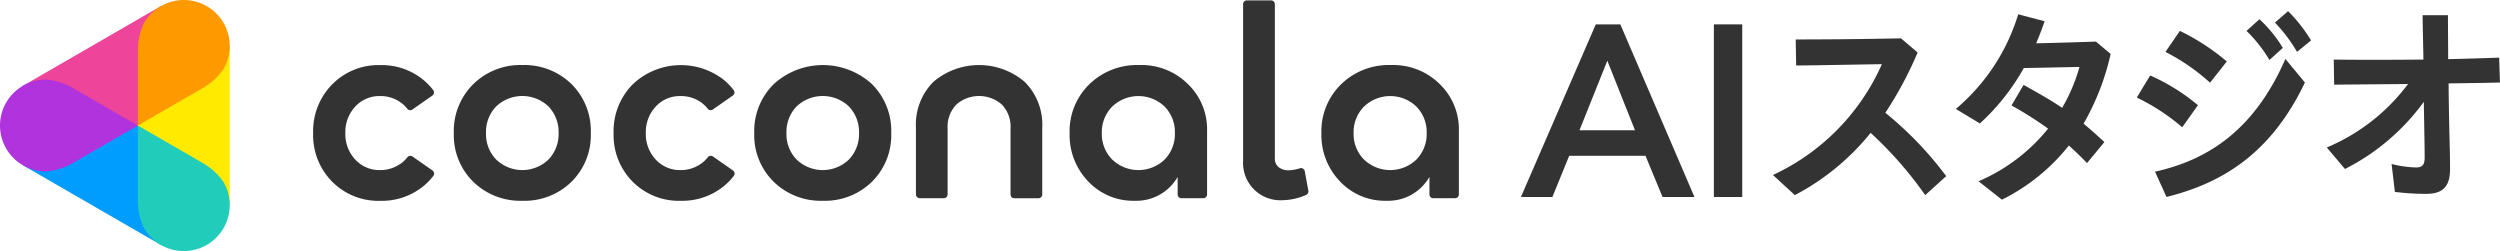 <svg xmlns="http://www.w3.org/2000/svg" width="358.706" height="36.024"><g data-name="グループ 3005" fill="#333"><path data-name="パス 1768" d="M74.942 28.806a9.649 9.649 0 01-7.043-2.73 9.359 9.359 0 01-2.783-6.988 9.428 9.428 0 012.783-7.006 9.618 9.618 0 017.043-2.748 9.667 9.667 0 017.06 2.73 9.443 9.443 0 012.767 7.025 9.358 9.358 0 01-2.767 6.988 9.632 9.632 0 01-7.06 2.73zm-3.748-5.914a5.41 5.41 0 007.5 0 5.264 5.264 0 001.456-3.8 5.29 5.29 0 00-1.456-3.822 5.454 5.454 0 00-7.5 0 5.244 5.244 0 00-1.46 3.819 5.218 5.218 0 001.46 3.803z"/><path data-name="パス 1769" d="M118.049 28.806a9.649 9.649 0 01-7.043-2.73 9.358 9.358 0 01-2.783-6.987 9.428 9.428 0 012.784-7.006 10.447 10.447 0 0114.1-.019 9.442 9.442 0 012.767 7.025 9.358 9.358 0 01-2.767 6.988 9.632 9.632 0 01-7.058 2.729zm-3.749-5.914a5.41 5.41 0 007.5 0 5.264 5.264 0 001.456-3.8 5.291 5.291 0 00-1.456-3.822 5.454 5.454 0 00-7.5 0 5.244 5.244 0 00-1.456 3.822 5.218 5.218 0 001.456 3.8z"/><path data-name="パス 1770" d="M184.919 24.433a2.2 2.2 0 01-1.453-.449 1.511 1.511 0 01-.546-1.246V.6a.546.546 0 00-.545-.546h-3.466a.546.546 0 00-.545.546v22.45a5.35 5.35 0 005.705 5.673 8.6 8.6 0 003.328-.754.547.547 0 00.329-.605l-.516-2.8a.545.545 0 00-.693-.423 5.644 5.644 0 01-1.598.292z"/><path data-name="パス 1771" d="M131.42 18.325a8.693 8.693 0 012.511-6.588 10.107 10.107 0 0113.084 0 8.651 8.651 0 012.529 6.588v9.574a.547.547 0 01-.546.546h-3.458a.547.547 0 01-.546-.546v-9.466a4.571 4.571 0 00-1.255-3.439 4.958 4.958 0 00-6.514 0 4.572 4.572 0 00-1.259 3.439v9.459a.547.547 0 01-.546.546h-3.454a.547.547 0 01-.546-.546v-9.569z"/><path data-name="パス 1772" d="M162.789 28.807a8.858 8.858 0 01-6.642-2.767 9.6 9.6 0 01-2.676-6.952 9.41 9.41 0 012.82-6.988 9.789 9.789 0 017.151-2.767 9.472 9.472 0 016.969 2.693 9.022 9.022 0 012.783 6.77v9.1a.546.546 0 01-.545.546h-3.131a.548.548 0 01-.546-.546v-2.511a6.828 6.828 0 01-6.187 3.42zm4.314-5.914a5.228 5.228 0 001.474-3.8 5.227 5.227 0 00-1.474-3.8 5.433 5.433 0 00-7.517 0 5.188 5.188 0 00-1.494 3.8 5.189 5.189 0 001.494 3.8 5.433 5.433 0 007.517 0z"/><path data-name="パス 1773" d="M198.916 28.807a8.858 8.858 0 01-6.642-2.767 9.6 9.6 0 01-2.676-6.952 9.41 9.41 0 012.82-6.988 9.792 9.792 0 017.151-2.767 9.472 9.472 0 016.969 2.693 9.023 9.023 0 012.784 6.77v9.1a.548.548 0 01-.546.546h-3.131a.548.548 0 01-.546-.546v-2.511a6.828 6.828 0 01-6.187 3.42zm4.314-5.914a5.227 5.227 0 001.474-3.8 5.227 5.227 0 00-1.474-3.8 5.433 5.433 0 00-7.517 0 5.188 5.188 0 00-1.493 3.8 5.189 5.189 0 001.493 3.8 5.433 5.433 0 007.517 0z"/><path data-name="パス 1774" d="M57.36 23.566a4.966 4.966 0 01-2.821.837 4.691 4.691 0 01-3.567-1.51 5.33 5.33 0 01-1.419-3.8 5.339 5.339 0 011.419-3.8 4.691 4.691 0 013.567-1.51 4.944 4.944 0 012.839.837 4.6 4.6 0 011.064.99.538.538 0 00.735.1l2.862-2a.546.546 0 00.124-.776 9.018 9.018 0 00-1.473-1.517 9.375 9.375 0 00-6.115-2.074 9.306 9.306 0 00-6.915 2.767 9.54 9.54 0 00-2.73 6.988 9.476 9.476 0 002.73 6.969 9.334 9.334 0 006.915 2.748 9.436 9.436 0 006.115-2.056 8.945 8.945 0 001.489-1.523.546.546 0 00-.124-.776l-2.862-2a.54.54 0 00-.735.1 4.6 4.6 0 01-1.1 1.014z"/><path data-name="パス 1775" d="M100.472 23.566a4.966 4.966 0 01-2.821.837 4.691 4.691 0 01-3.567-1.51 5.33 5.33 0 01-1.419-3.8 5.339 5.339 0 011.419-3.8 4.691 4.691 0 013.567-1.51 4.944 4.944 0 012.836.834 4.6 4.6 0 011.064.99.538.538 0 00.735.1l2.862-2a.546.546 0 00.124-.776 9.012 9.012 0 00-1.47-1.514 10.037 10.037 0 00-13.03.693 9.54 9.54 0 00-2.73 6.988 9.477 9.477 0 002.73 6.969 9.334 9.334 0 006.915 2.743 9.437 9.437 0 006.115-2.056 8.944 8.944 0 001.485-1.522.546.546 0 00-.124-.776l-2.862-2a.54.54 0 00-.735.1 4.592 4.592 0 01-1.1 1.014z"/></g><path data-name="パス 1776" d="M19.778 18.012H6.592L3.3 23.722 23.074 35.14l3.3-5.71z" fill="#009dff"/><path data-name="パス 1777" d="M23.074.884L3.3 12.302l3.3 5.71h13.178L26.37 6.595z" fill="#e49"/><path data-name="パス 1778" d="M26.371 29.431h6.592V6.594h-6.592l-6.593 11.418z" fill="#ffea00"/><path data-name="パス 1779" d="M0 18.011a6.592 6.592 0 006.592 6.592 9.176 9.176 0 004-1.289l9.186-5.303-9.188-5.305a9.16 9.16 0 00-4-1.289A6.6 6.6 0 000 18.011z" fill="#b033dd"/><path data-name="パス 1780" d="M29.666 35.14a6.594 6.594 0 002.414-9.006 9.187 9.187 0 00-3.114-2.817l-9.188-5.305v10.609a9.179 9.179 0 00.882 4.106 6.594 6.594 0 009.006 2.413z" fill="#2cb"/><path data-name="パス 1781" d="M29.666.884A6.593 6.593 0 0020.66 3.3a9.153 9.153 0 00-.882 4.1v10.612l9.188-5.305A9.186 9.186 0 0032.08 9.89 6.593 6.593 0 0029.666.884z" fill="#f90"/><path data-name="パス 1782" d="M254.386 25.109a31.623 31.623 0 0015.63-15.9c-4.5.063-8.607.158-12.3.189l-.062-3.738c4.039 0 8.7-.032 15.1-.158l2.393 2.028a53.277 53.277 0 01-4.631 8.65 50.942 50.942 0 018.731 9.093l-3.014 2.724a54.859 54.859 0 00-7.829-8.934 34.574 34.574 0 01-10.876 8.934z" fill="#333"/><path data-name="パス 1783" d="M283.889 26.007a25.858 25.858 0 009.974-7.55 50.337 50.337 0 00-5.252-3.324l1.74-2.953c2.05 1.149 3.79 2.113 5.53 3.294a24.937 24.937 0 002.488-5.872c-2.858.061-5.749.124-7.985.156a31.531 31.531 0 01-6.307 7.955l-3.448-2.082a28.644 28.644 0 008.948-13.578l3.79.993q-.561 1.632-1.213 3.17c2.363-.061 5.064-.124 8.575-.249l2.113 1.772a35.7 35.7 0 01-3.885 10.005 66.283 66.283 0 012.983 2.64l-2.487 3.014q-1.351-1.4-2.61-2.516a28.244 28.244 0 01-9.6 7.767l-3.355-2.64z" fill="#333"/><path data-name="パス 1784" d="M306.591 13.996l1.92-3.168a28.485 28.485 0 016.854 4.265l-2.253 3.168a29.611 29.611 0 00-6.521-4.265zm2.618 10.637c7.709-1.707 14.288-6.063 18.706-16.176l2.8 3.381c-4.905 10.3-12 14.471-19.861 16.421l-1.645-3.626zm1.493-17.182l2.073-3.018a31.851 31.851 0 016.732 4.386l-2.406 3.047a29.066 29.066 0 00-6.4-4.418zm11.633-3.018l1.858-1.675a18.794 18.794 0 013.352 4.113l-1.92 1.736a19.9 19.9 0 00-3.29-4.174zm4.081-1.188l1.888-1.645a22.164 22.164 0 013.292 4.2l-2.011 1.645a21.763 21.763 0 00-3.169-4.2z" fill="#333"/><path data-name="パス 1785" d="M333.867 21.154a28.087 28.087 0 0011.643-9.1l-10.6.093-.059-3.6c4.568.061 8.808.032 12.867 0-.03-2.05-.09-4.163-.119-6.369h3.64c0 2.174.029 4.256.029 6.308a501.2 501.2 0 007.314-.217l.12 3.573a614.77 614.77 0 01-7.374.124c.03 3.107.089 6.245.179 9.539.03 1.647.03 2.113.03 2.8 0 2.579-1.165 3.511-3.434 3.511a35.984 35.984 0 01-4.478-.28l-.476-4.009a15.72 15.72 0 003.521.5c.806 0 1.225-.31 1.225-1.4 0-.527 0-.993-.03-2.7l-.09-5.313a31.641 31.641 0 01-11.313 9.632l-2.6-3.077z" fill="#333"/><path data-name="パス 1786" d="M238.547 28.267l-2.447-5.914h-10.948l-2.412 5.914h-4.514l10.74-24.77h3.523l10.636 24.77zm-3.955-9.574l-3.967-9.983-4 9.983z" fill="#333"/><path data-name="パス 1787" d="M249.98 3.497h-4.071v24.77h4.071z" fill="#333"/></svg>